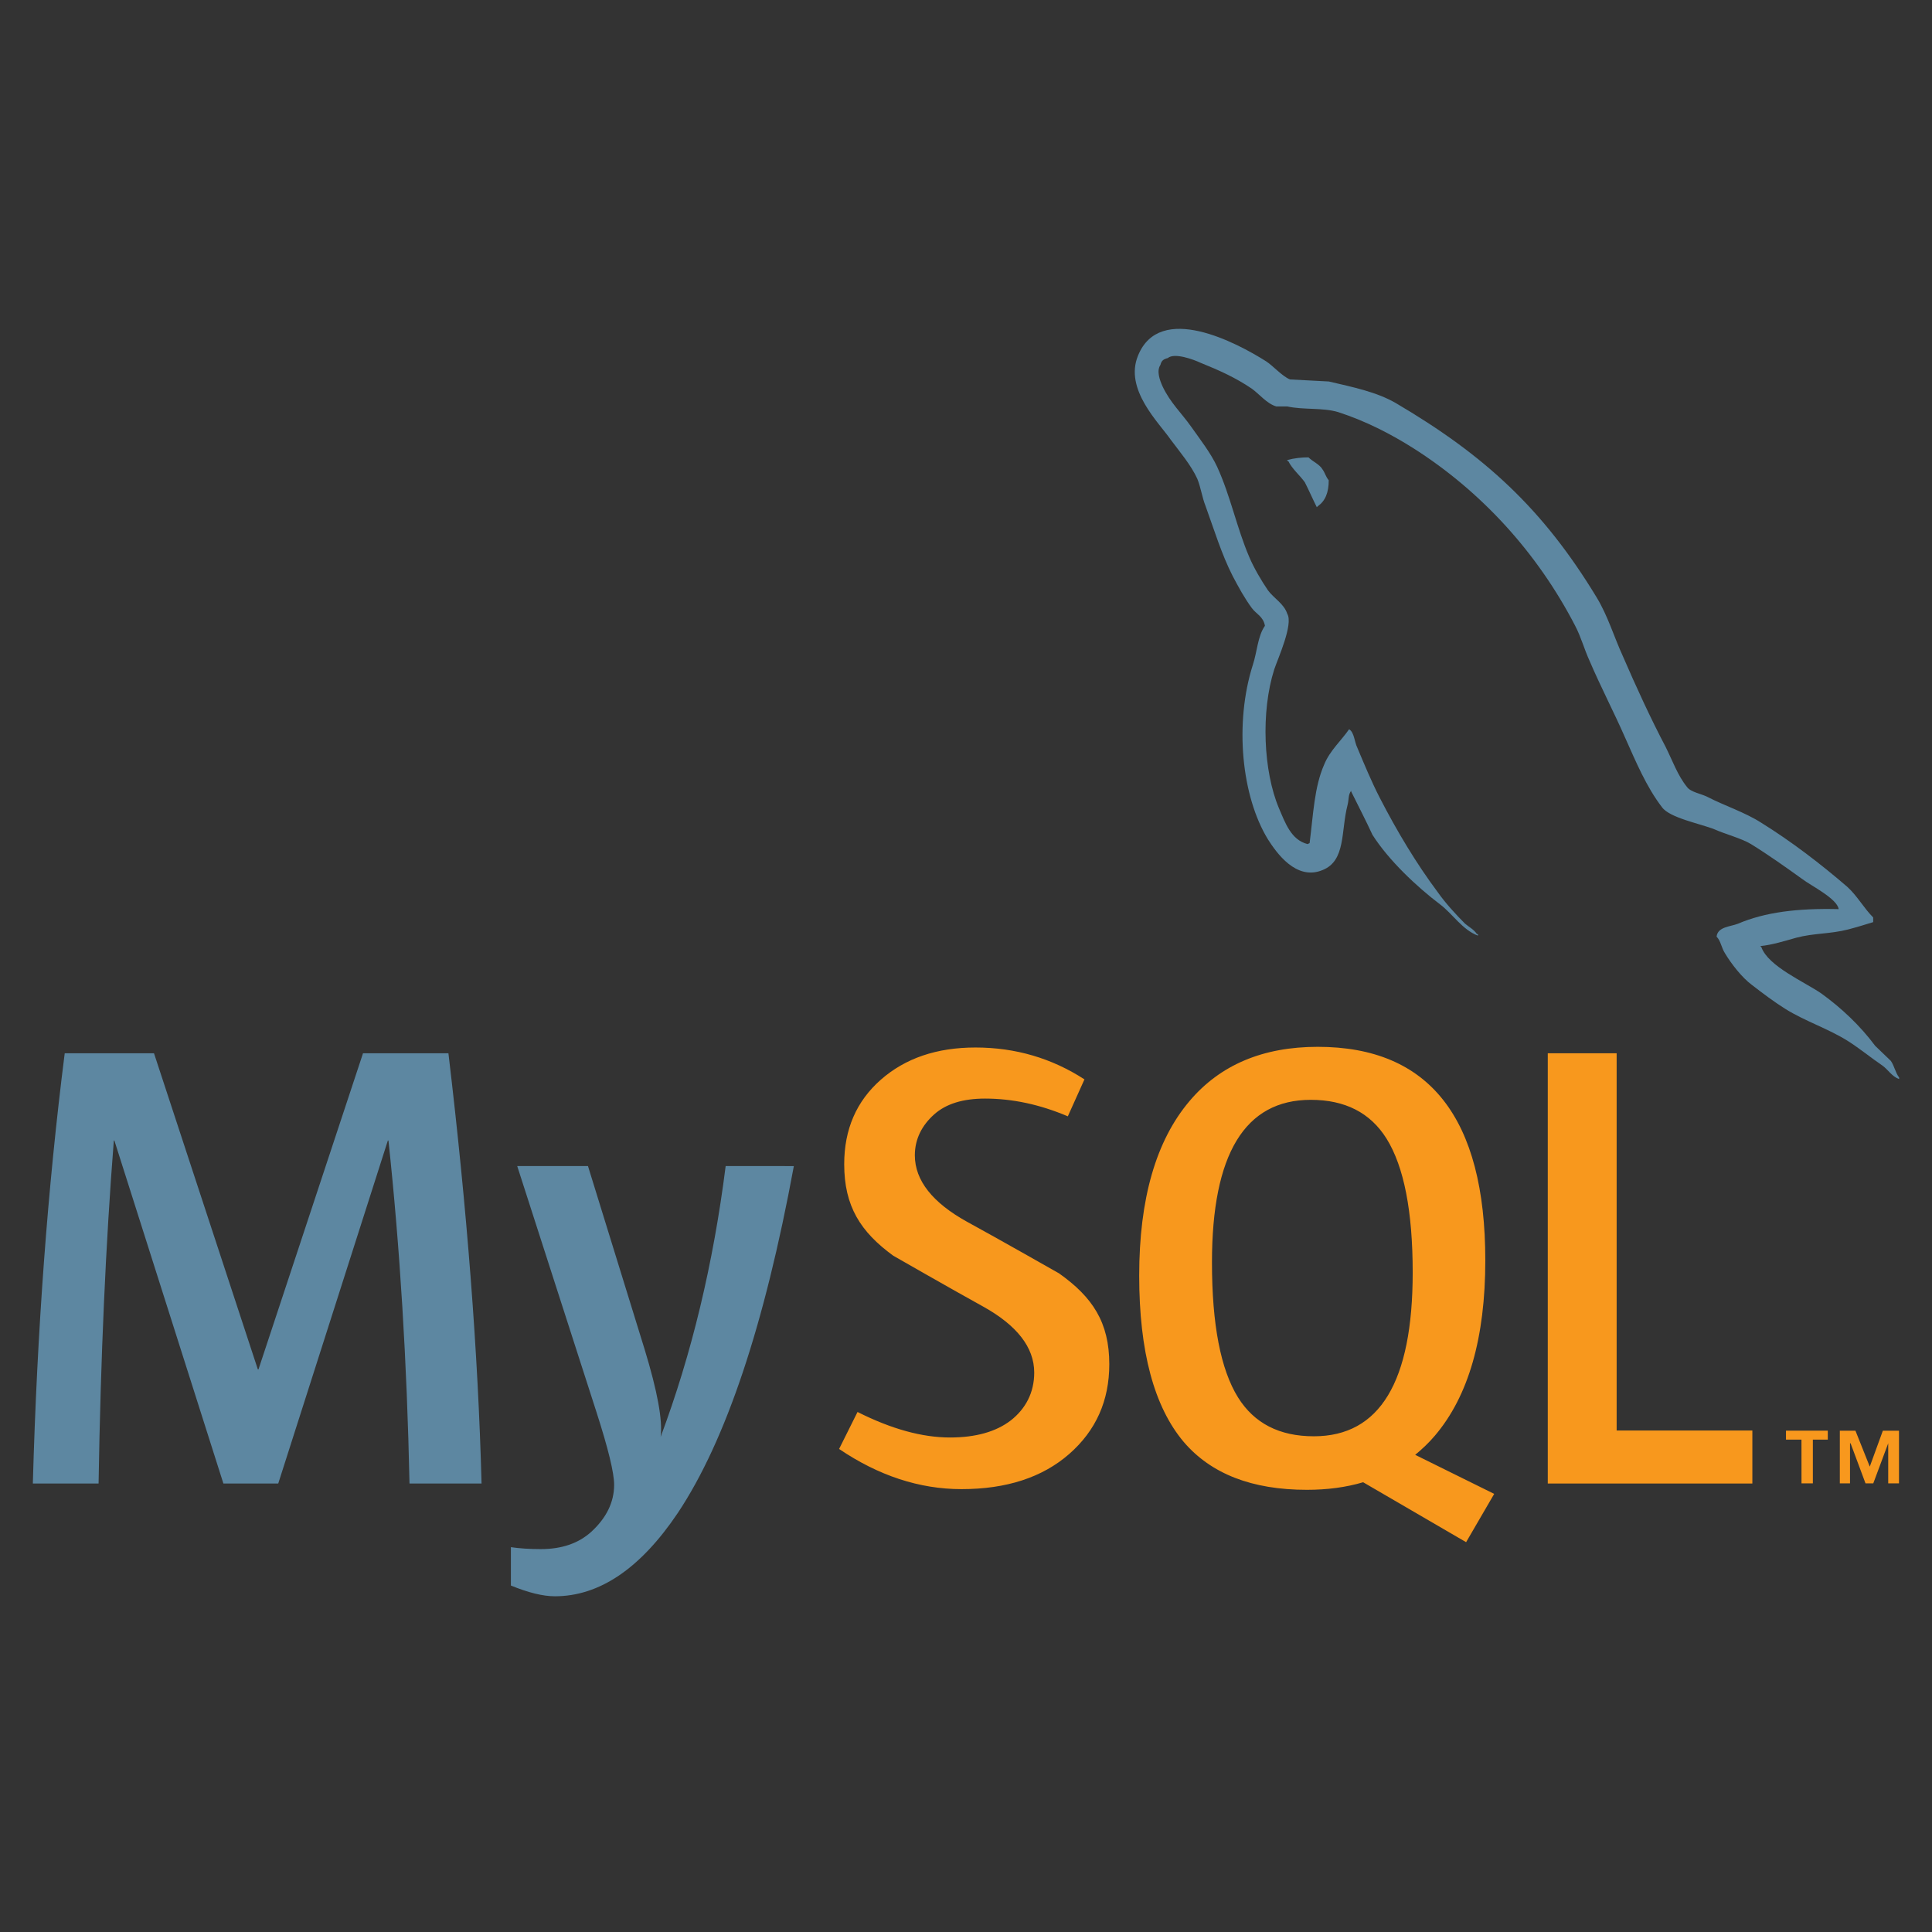 <?xml version="1.0" encoding="utf-8"?>
<!-- Generator: Adobe Illustrator 16.0.0, SVG Export Plug-In . SVG Version: 6.00 Build 0)  -->
<!DOCTYPE svg PUBLIC "-//W3C//DTD SVG 1.1//EN" "http://www.w3.org/Graphics/SVG/1.1/DTD/svg11.dtd">
<svg version="1.1" id="Layer_1" xmlns="http://www.w3.org/2000/svg" xmlns:xlink="http://www.w3.org/1999/xlink" x="0px" y="0px"
	 width="48px" height="48px" viewBox="0 0 48 48" enable-background="new 0 0 48 48" xml:space="preserve">
<rect x="0" y="0" width="48" height="48" fill="#333333" stroke="none"/>
<g>
	<path fill="#E44D26" d="M-183.694,9.489l-3.062,34.306l-13.765,3.816l-13.728-3.811l-3.059-34.312H-183.694L-183.694,9.489z"/>
	<path fill="#F16529" d="M-200.5,44.693l11.123-3.084l2.616-29.315H-200.5V44.693z"/>
	<path fill="#EBEBEB" d="M-206.454,20.711h5.953v-4.208h-10.552l0.1,1.128l1.035,11.597h9.417V25.02h-5.568L-206.454,20.711z
		 M-205.505,31.334h-4.225l0.59,6.605l8.62,2.393l0.02-0.004v-4.379l-0.019,0.004l-4.687-1.266L-205.505,31.334L-205.505,31.334z"/>
	<path d="M-214.181,0.165h2.139v2.113h1.957V0.165h2.139v6.398h-2.139V4.42h-1.957v2.143h-2.139V0.165L-214.181,0.165z
		 M-205.135,2.287h-1.883V0.165h5.905v2.122h-1.883v4.276h-2.139L-205.135,2.287L-205.135,2.287L-205.135,2.287z M-200.175,0.165
		h2.229l1.372,2.248l1.37-2.248h2.231v6.398h-2.13V3.391l-1.472,2.275h-0.037l-1.472-2.275v3.172h-2.093V0.165z M-191.908,0.165
		h2.139v4.283h3.007v2.115h-5.146L-191.908,0.165L-191.908,0.165z"/>
	<path fill="#FFFFFF" d="M-200.516,29.229h5.184l-0.49,5.457l-4.693,1.266v4.379l8.628-2.391l0.062-0.711l0.989-11.078l0.103-1.131
		h-9.782V29.229L-200.516,29.229z M-200.516,20.701v0.011h10.165l0.085-0.946l0.191-2.134l0.102-1.128h-10.543V20.701
		L-200.516,20.701z"/>
</g>
<g>
	<path fill="#131313" d="M-121.302,1.856h-2.78l2.892,3.142v1.494h-5.963v-1.75h2.896l-2.896-3.143V0.105h5.854L-121.302,1.856z
		 M-128.335,1.856h-2.787l2.898,3.142v1.494h-5.963v-1.75h2.893l-2.893-3.143V0.105h5.852V1.856z M-135.302,1.928h-3.001v2.743
		h3.001v1.824h-5.139v-6.39h5.139V1.928z"/>
	<path fill="#1572B6" d="M-144.532,43.646l-3.053-34.236h33.539l-3.057,34.228l-13.734,3.81L-144.532,43.646z"/>
	<path fill="#33A9DC" d="M-130.815,44.539l11.099-3.076l2.608-29.253h-13.707V44.539z"/>
	<path fill="#FFFFFF" d="M-130.815,24.613h5.556l0.384-4.3h-5.939v-4.197h10.529l-0.1,1.127l-1.032,11.572h-9.397V24.613z"/>
	<path fill="#EBEBEB" d="M-130.792,35.519h-0.02l-4.677-1.263l-0.298-3.348h-4.211l0.587,6.59l8.603,2.396h0.025v-4.375H-130.792z"
		/>
	<path fill="#FFFFFF" d="M-125.614,28.631l-0.507,5.621l-4.683,1.263v4.375l8.607-2.388l0.062-0.71l0.731-8.161H-125.614
		L-125.614,28.631z"/>
	<path fill="#EBEBEB" d="M-130.799,16.117v4.199h-10.141l-0.085-0.943l-0.193-2.129l-0.1-1.127H-130.799z M-130.815,24.613v4.198
		h-4.623l-0.081-0.943l-0.193-2.129l-0.1-1.126h4.995H-130.815z"/>
</g>
<g>
	<path fill="#E6A329" d="M-44.117,9.573h-33.707l3.16,34.267l13.691,3.885l13.691-3.885L-44.117,9.573z"/>
	<path fill="#F1BF22" d="M-60.972,12.365V44.82l11.094-3.143l2.698-29.313H-60.972z"/>
	<path fill="#FFFFFF" d="M-52.147,16.569h-17.056l-1.188,12.83l0.024-0.078h14.491l-0.472,5.428l-4.624,1.33l-4.692-1.352
		l-0.28-3.285h-4.259l0.607,6.564l8.624,2.449l8.628-2.449l1.188-12.885h-15.379l0.198-4.293h10.669l0.16,2.459h4.297
		L-52.147,16.569z"/>
	<path fill="#EBEBEB" d="M-60.968,16.569h-8.235l-1.188,12.83l0.024-0.078h9.399v-4.186h-4.967l0.197-4.293h4.77V16.569z
		 M-65.935,31.441h-4.269l0.607,6.561l8.624,2.445v-4.365l-4.692-1.355L-65.935,31.441z"/>
	<path fill="#231F20" d="M-64.25,4.519h-3v2.154h5.146V0.275h-2.146V4.519z M-54.692,0.31h-5.231v2.239
		c0.698,0.699,1.064,1.034,2.094,2.046h-2.094v2.042h5.231V4.599l-2.092-2.046h2.092V0.31z"/>
</g>
<g>
	<path fill="#8CC84B" d="M87.307,0.81c1.176-0.673,2.706-0.676,3.88,0c5.907,3.338,11.815,6.67,17.723,10.01
		c1.11,0.625,1.853,1.862,1.842,3.142v20.082c0.009,1.332-0.81,2.599-1.981,3.209c-5.887,3.319-11.77,6.643-17.657,9.962
		c-1.199,0.686-2.761,0.634-3.923-0.108c-1.765-1.023-3.533-2.042-5.299-3.063c-0.359-0.214-0.767-0.388-1.021-0.736
		c0.226-0.303,0.628-0.341,0.955-0.475c0.736-0.233,1.414-0.61,2.09-0.975c0.171-0.116,0.38-0.071,0.545,0.033
		c1.51,0.864,3.004,1.757,4.52,2.613c0.322,0.186,0.65-0.061,0.927-0.216c5.776-3.266,11.562-6.518,17.338-9.786
		c0.214-0.102,0.332-0.328,0.314-0.563c0.004-6.624,0.002-13.25,0.002-19.874c0.024-0.266-0.129-0.511-0.37-0.619
		c-5.867-3.304-11.73-6.613-17.597-9.918c-0.208-0.143-0.483-0.143-0.69-0.001c-5.866,3.307-11.729,6.619-17.596,9.922
		c-0.239,0.11-0.4,0.35-0.372,0.617c0.001,6.624,0,13.25,0,19.875c-0.021,0.233,0.106,0.456,0.319,0.558
		c1.565,0.886,3.133,1.77,4.699,2.653c0.882,0.475,1.965,0.758,2.938,0.394c0.858-0.308,1.459-1.184,1.443-2.097
		c0.008-6.585-0.004-13.17,0.006-19.754c-0.021-0.293,0.256-0.534,0.541-0.507c0.752-0.005,1.504-0.01,2.257,0.002
		c0.313-0.007,0.53,0.307,0.491,0.603c-0.003,6.626,0.008,13.255-0.005,19.881c0.002,1.768-0.724,3.69-2.358,4.554
		c-2.012,1.042-4.5,0.82-6.488-0.18c-1.721-0.859-3.363-1.872-5.055-2.794c-1.175-0.606-1.986-1.879-1.979-3.209V13.961
		c-0.013-1.306,0.76-2.565,1.906-3.182C75.536,7.458,81.422,4.133,87.307,0.81z"/>
	<path fill="#8CC84B" d="M92.443,14.719c2.565-0.165,5.314-0.098,7.625,1.168c1.788,0.969,2.78,3.002,2.812,4.991
		c-0.05,0.267-0.329,0.415-0.586,0.397c-0.746-0.001-1.489,0.01-2.235-0.005c-0.315,0.011-0.498-0.279-0.54-0.56
		c-0.214-0.95-0.73-1.891-1.626-2.35c-1.373-0.688-2.967-0.653-4.465-0.639c-1.095,0.057-2.27,0.152-3.195,0.795
		c-0.713,0.487-0.928,1.471-0.674,2.262c0.239,0.569,0.895,0.752,1.433,0.922c3.095,0.809,6.372,0.729,9.407,1.793
		c1.257,0.434,2.485,1.278,2.915,2.593c0.563,1.765,0.317,3.871-0.938,5.287c-1.018,1.165-2.499,1.8-3.977,2.144
		c-1.966,0.438-4.007,0.448-6.004,0.254c-1.876-0.213-3.83-0.706-5.279-1.986c-1.239-1.075-1.845-2.751-1.784-4.37
		c0.014-0.273,0.286-0.465,0.548-0.441c0.751-0.007,1.501-0.009,2.25,0.002c0.3-0.023,0.522,0.235,0.538,0.519
		c0.138,0.906,0.479,1.857,1.269,2.395c1.524,0.982,3.436,0.917,5.183,0.943c1.447-0.065,3.07-0.084,4.249-1.041
		c0.623-0.543,0.809-1.455,0.641-2.242c-0.183-0.661-0.877-0.969-1.472-1.173c-3.054-0.966-6.37-0.614-9.395-1.707
		c-1.227-0.434-2.414-1.254-2.887-2.517c-0.658-1.785-0.356-3.994,1.029-5.361C88.637,15.431,90.588,14.906,92.443,14.719
		L92.443,14.719z"/>
</g>
<path fill="#5D87A1" d="M11.964,36.857h-1.79c-0.063-3.02-0.238-5.859-0.523-8.52H9.636l-2.723,8.52H5.55l-2.708-8.52H2.828
	c-0.201,2.554-0.328,5.394-0.379,8.52H0.816c0.105-3.801,0.37-7.364,0.792-10.689h2.218l2.58,7.854h0.016l2.597-7.854h2.122
	C11.605,30.064,11.879,33.625,11.964,36.857 M19.723,28.971c-0.729,3.953-1.689,6.824-2.883,8.618
	c-0.928,1.38-1.947,2.07-3.055,2.07c-0.296,0-0.66-0.09-1.092-0.267v-0.953c0.211,0.031,0.458,0.048,0.744,0.048
	c0.518,0,0.934-0.142,1.251-0.428c0.38-0.348,0.57-0.739,0.57-1.171c0-0.297-0.148-0.903-0.444-1.821l-1.964-6.097h1.758
	l1.409,4.559c0.316,1.036,0.45,1.76,0.396,2.171c0.771-2.059,1.309-4.302,1.616-6.73L19.723,28.971L19.723,28.971z"/>
<path fill="#F8981D" d="M43.537,36.857h-5.083V26.168h1.711v9.373h3.372V36.857z M37.123,37.115l-1.963-0.97
	c0.174-0.144,0.34-0.299,0.49-0.477c0.835-0.982,1.252-2.433,1.252-4.355c0-3.535-1.388-5.305-4.164-5.305
	c-1.36,0-2.424,0.448-3.184,1.347c-0.833,0.981-1.251,2.429-1.251,4.338c0,1.88,0.37,3.259,1.107,4.132
	c0.677,0.792,1.695,1.189,3.058,1.189c0.51,0,0.974-0.062,1.399-0.188l2.558,1.489L37.123,37.115z M30.758,34.718
	c-0.432-0.696-0.647-1.813-0.647-3.355c0-2.691,0.818-4.038,2.454-4.038c0.855,0,1.481,0.321,1.884,0.965
	c0.433,0.697,0.649,1.806,0.649,3.325c0,2.714-0.818,4.069-2.454,4.069C31.788,35.685,31.161,35.363,30.758,34.718 M27.56,33.893
	c0,0.908-0.332,1.65-0.997,2.232c-0.666,0.581-1.557,0.872-2.675,0.872c-1.045,0-2.06-0.334-3.041-0.998l0.458-0.919
	c0.844,0.425,1.609,0.634,2.296,0.634c0.645,0,1.147-0.144,1.513-0.425c0.363-0.285,0.581-0.685,0.581-1.187
	c0-0.636-0.443-1.179-1.255-1.633c-0.749-0.413-2.247-1.271-2.247-1.271c-0.813-0.592-1.219-1.229-1.219-2.274
	c0-0.866,0.303-1.565,0.91-2.099c0.608-0.534,1.391-0.8,2.352-0.8c0.992,0,1.895,0.266,2.707,0.792l-0.413,0.918
	c-0.694-0.295-1.381-0.441-2.056-0.441c-0.55,0-0.972,0.13-1.267,0.395c-0.295,0.264-0.478,0.602-0.478,1.014
	c0,0.633,0.452,1.182,1.287,1.646c0.758,0.413,2.295,1.287,2.295,1.287C27.144,32.226,27.56,32.855,27.56,33.893"/>
<path fill="#5D87A1" d="M45.682,22.587c-1.031-0.025-1.834,0.077-2.504,0.363c-0.195,0.075-0.503,0.075-0.53,0.321
	c0.105,0.103,0.117,0.272,0.21,0.415c0.154,0.258,0.423,0.605,0.67,0.786c0.27,0.209,0.542,0.414,0.828,0.594
	c0.502,0.312,1.07,0.491,1.56,0.801c0.285,0.181,0.57,0.415,0.854,0.608c0.142,0.103,0.232,0.269,0.414,0.335v-0.039
	c-0.092-0.116-0.117-0.284-0.206-0.413l-0.389-0.374c-0.375-0.504-0.841-0.942-1.342-1.304c-0.415-0.285-1.318-0.673-1.486-1.148
	l-0.027-0.027c0.285-0.026,0.623-0.131,0.892-0.207c0.44-0.117,0.84-0.09,1.291-0.206c0.207-0.054,0.413-0.117,0.622-0.182v-0.116
	c-0.233-0.232-0.399-0.542-0.646-0.763c-0.658-0.567-1.383-1.123-2.132-1.588c-0.401-0.259-0.918-0.426-1.344-0.646
	c-0.153-0.078-0.413-0.116-0.504-0.245c-0.231-0.284-0.362-0.658-0.53-0.994c-0.374-0.711-0.735-1.497-1.06-2.248
	c-0.231-0.504-0.374-1.006-0.657-1.472c-1.331-2.195-2.777-3.525-4.998-4.83c-0.478-0.272-1.045-0.388-1.653-0.53l-0.968-0.051
	c-0.208-0.092-0.413-0.336-0.595-0.453c-0.736-0.465-2.635-1.471-3.177-0.141c-0.349,0.84,0.517,1.665,0.812,2.092
	c0.221,0.296,0.506,0.633,0.659,0.969c0.09,0.219,0.116,0.453,0.208,0.685c0.206,0.568,0.399,1.2,0.671,1.731
	c0.142,0.27,0.296,0.554,0.478,0.799c0.104,0.144,0.284,0.206,0.324,0.439c-0.181,0.258-0.193,0.646-0.3,0.969
	c-0.463,1.459-0.281,3.268,0.376,4.339c0.207,0.323,0.698,1.034,1.355,0.761c0.583-0.232,0.454-0.968,0.621-1.613
	c0.039-0.156,0.013-0.258,0.092-0.359v0.023c0.179,0.362,0.36,0.71,0.527,1.072c0.401,0.632,1.101,1.291,1.68,1.729
	c0.31,0.233,0.555,0.634,0.942,0.777v-0.039h-0.026c-0.077-0.116-0.191-0.17-0.295-0.258c-0.232-0.232-0.491-0.517-0.673-0.775
	c-0.541-0.724-1.019-1.524-1.445-2.351c-0.207-0.402-0.388-0.84-0.556-1.24c-0.077-0.154-0.077-0.388-0.207-0.465
	c-0.194,0.283-0.478,0.529-0.619,0.877c-0.246,0.557-0.271,1.24-0.362,1.952l-0.052,0.024c-0.41-0.104-0.554-0.529-0.71-0.891
	c-0.387-0.917-0.453-2.391-0.117-3.448c0.091-0.271,0.479-1.124,0.324-1.381c-0.077-0.247-0.336-0.389-0.479-0.583
	c-0.166-0.244-0.349-0.555-0.464-0.826c-0.311-0.723-0.468-1.523-0.8-2.246c-0.156-0.337-0.427-0.686-0.646-0.996
	c-0.246-0.348-0.518-0.593-0.712-1.006c-0.063-0.143-0.154-0.375-0.05-0.529c0.024-0.104,0.077-0.143,0.181-0.168
	c0.166-0.143,0.646,0.037,0.812,0.115c0.479,0.193,0.88,0.375,1.279,0.646c0.181,0.13,0.376,0.375,0.607,0.44h0.271
	c0.412,0.09,0.877,0.024,1.267,0.141c0.683,0.221,1.305,0.543,1.859,0.892c1.691,1.072,3.086,2.597,4.028,4.417
	c0.154,0.297,0.219,0.568,0.361,0.878c0.271,0.634,0.607,1.278,0.879,1.899c0.271,0.606,0.529,1.225,0.916,1.729
	c0.193,0.271,0.972,0.413,1.318,0.556c0.257,0.115,0.658,0.219,0.892,0.36c0.439,0.271,0.876,0.582,1.29,0.88
	C44.998,22.006,45.644,22.328,45.682,22.587 M32.509,11.363c-0.177-0.001-0.356,0.021-0.527,0.066v0.025h0.024
	c0.104,0.206,0.285,0.35,0.413,0.529c0.105,0.208,0.194,0.413,0.297,0.619l0.024-0.025c0.184-0.129,0.272-0.336,0.272-0.645
	c-0.077-0.092-0.089-0.181-0.156-0.272C32.781,11.532,32.613,11.468,32.509,11.363"/>
<path fill="#F8981D" d="M46.912,36.854h0.268v-1.309h-0.401l-0.325,0.893l-0.356-0.893H45.71v1.309h0.253v-0.996h0.014l0.371,0.996
	h0.193l0.371-0.996V36.854z M44.758,36.854h0.282v-1.087h0.371v-0.223h-1.039v0.223h0.385L44.758,36.854L44.758,36.854z"/>
</svg>
